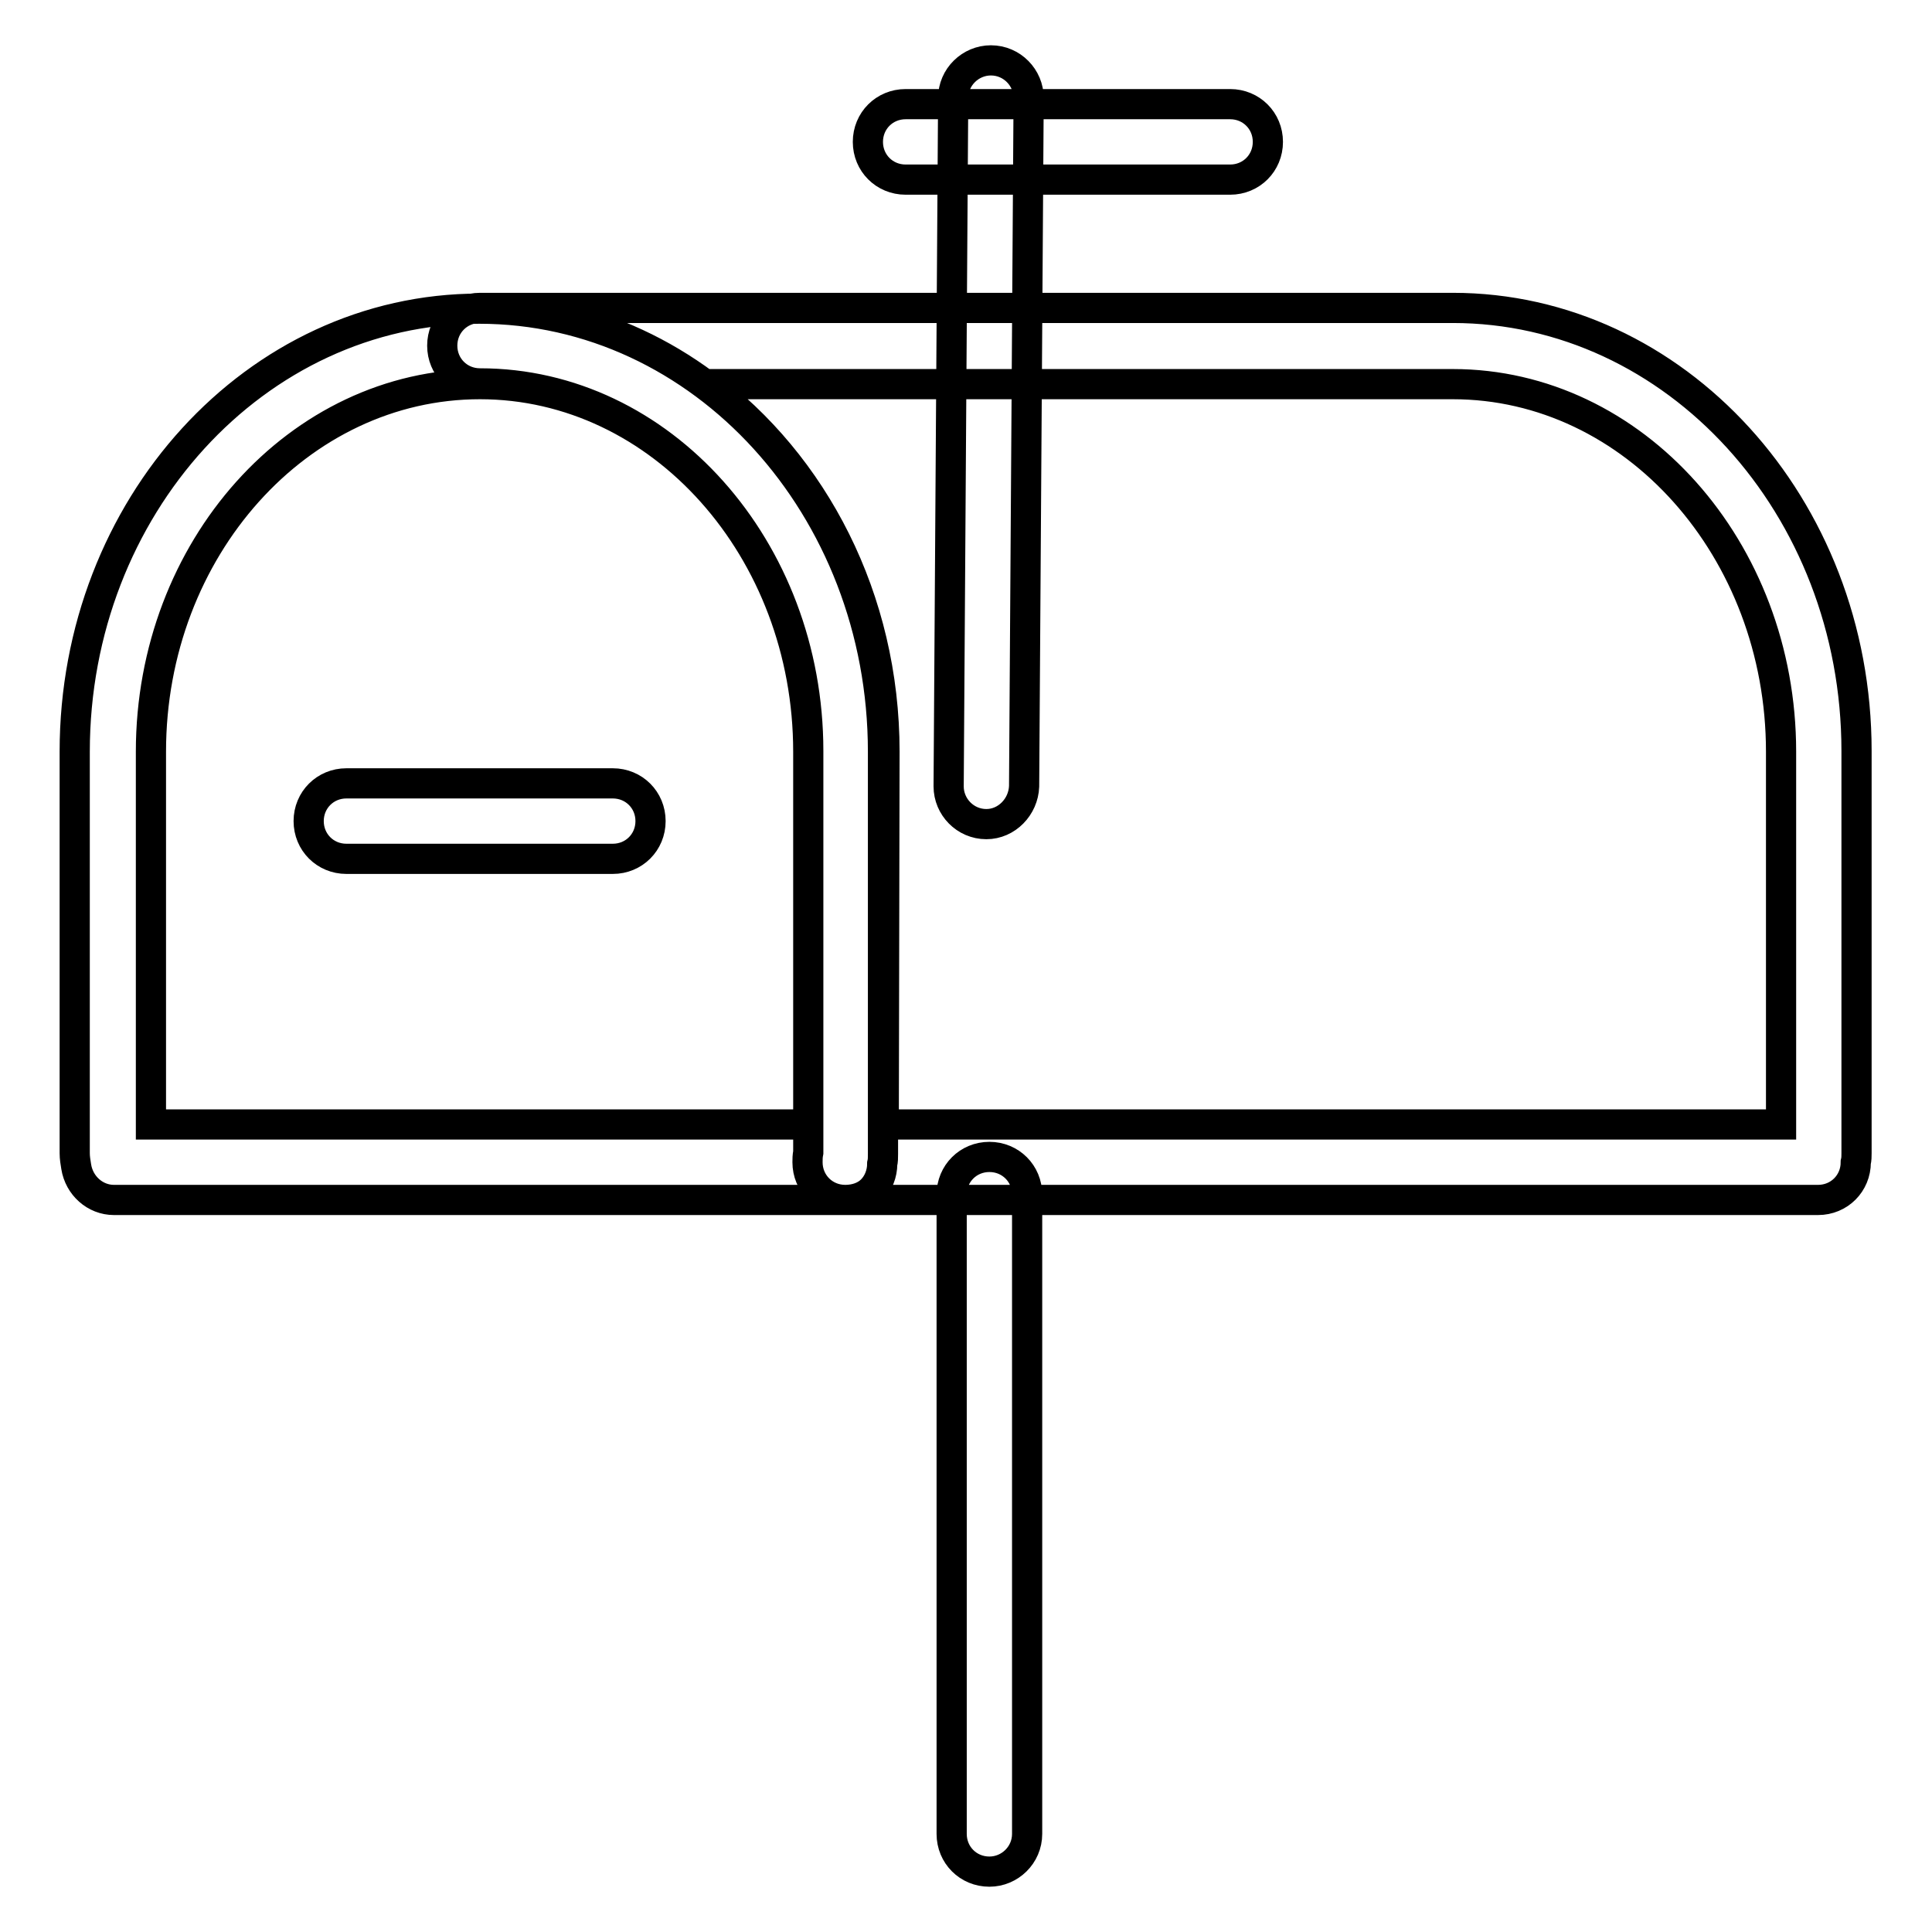 <?xml version="1.0" encoding="utf-8"?>
<!-- Svg Vector Icons : http://www.onlinewebfonts.com/icon -->
<!DOCTYPE svg PUBLIC "-//W3C//DTD SVG 1.1//EN" "http://www.w3.org/Graphics/SVG/1.1/DTD/svg11.dtd">
<svg version="1.1" xmlns="http://www.w3.org/2000/svg" xmlns:xlink="http://www.w3.org/1999/xlink" x="0px" y="0px" viewBox="0 0 256 256" enable-background="new 0 0 256 256" xml:space="preserve">
<g> <path stroke-width="4" fill-opacity="0" stroke="#000000"  d="M112,159H15.1c-2.5,0-4.6-1.9-5-4.4c-0.1-0.6-0.2-1.2-0.2-1.8V99.6c0-32.4,24-58.7,53.6-58.7 c29.5,0,53.5,26.3,53.5,58.7v53.3c0,0.5,0,0.9-0.1,1.3c0,1.3-0.5,2.6-1.4,3.5C114.6,158.6,113.3,159,112,159z M20,149h87.1V99.6 c0-26.8-19.5-48.7-43.5-48.7c-24,0-43.6,21.8-43.6,48.7V149z M240.9,159H112c-2.8,0-5-2.2-5-5c0-0.4,0-0.8,0.1-1.3l0-53.2 c0-26.8-19.5-48.7-43.5-48.7c-2.8,0-5-2.2-5-5c0-2.8,2.2-5,5-5h128.9c29.5,0,53.5,26.3,53.5,58.7v53.3c0,0.4,0,0.8-0.1,1.2 C245.9,156.8,243.7,159,240.9,159C240.9,159,240.9,159,240.9,159z M117.1,149H236l0-49.4c0-26.8-19.5-48.7-43.5-48.7h-99 c14.3,10.6,23.7,28.4,23.7,48.7L117.1,149L117.1,149z M81.2,113.8H45.9c-2.8,0-5-2.2-5-5c0-2.8,2.2-5,5-5h35.3c2.8,0,5,2.2,5,5 C86.2,111.6,84,113.8,81.2,113.8z M163,23.8h-43c-2.8,0-5-2.2-5-5s2.2-5,5-5h43c2.8,0,5,2.2,5,5S165.8,23.8,163,23.8z M130.7,109.2 L130.7,109.2c-2.8,0-5-2.3-5-5v0l0.6-91.2c0-2.8,2.3-5,5-5c2.8,0,5,2.3,5,5l0,0l-0.6,91.2C135.6,106.9,133.4,109.2,130.7,109.2 L130.7,109.2z M131.1,248c-2.8,0-5-2.2-5-5v-84.7c0-2.8,2.2-5,5-5c2.8,0,5,2.2,5,5c0,0,0,0,0,0V243 C136.1,245.8,133.8,248,131.1,248z"/></g>
</svg>